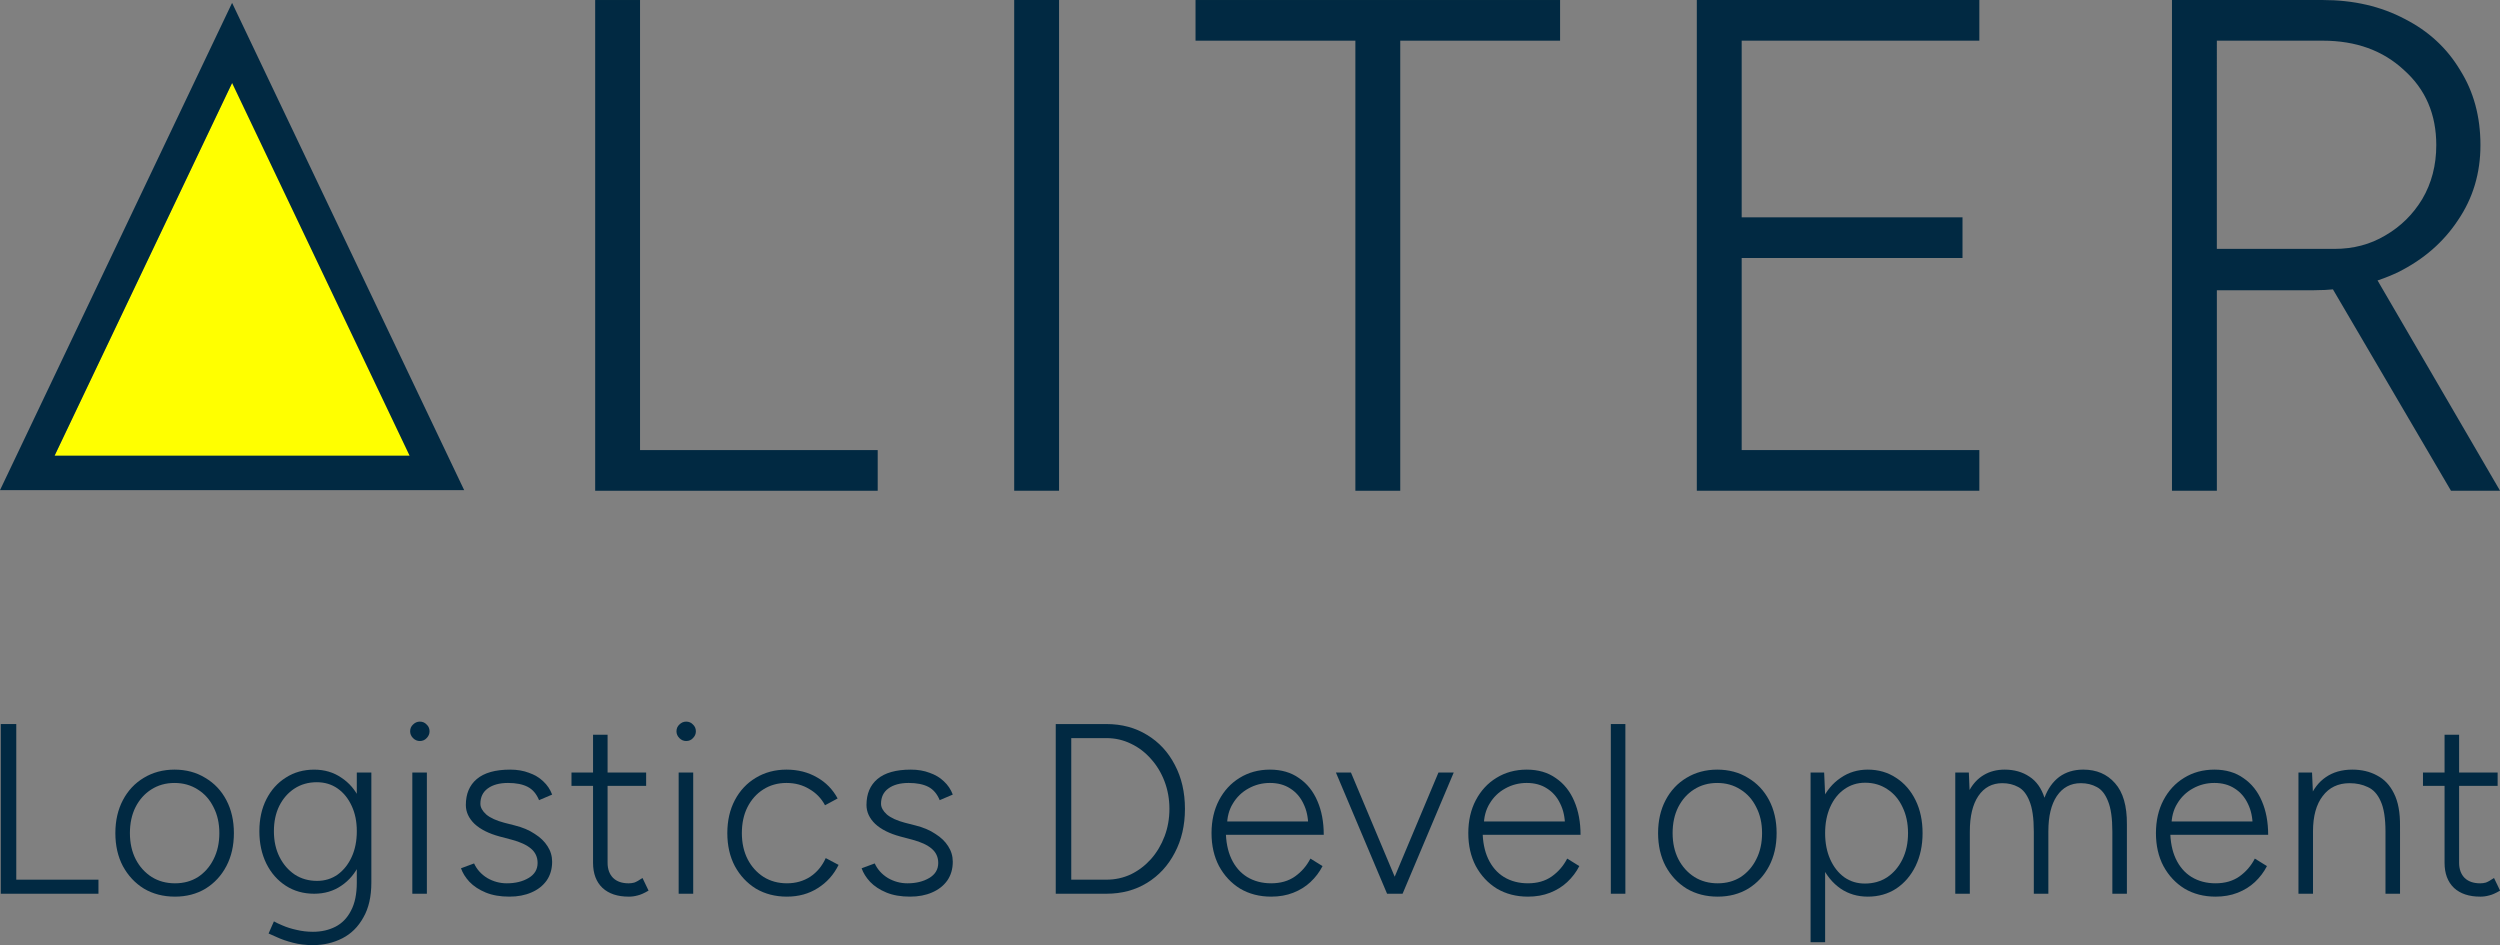 <?xml version="1.0" encoding="UTF-8" standalone="no"?>
<!-- Created with Inkscape (http://www.inkscape.org/) -->

<svg
   width="2116.222mm"
   height="800mm"
   viewBox="0 0 2116.222 800"
   version="1.1"
   id="svg1"
   xml:space="preserve"
   sodipodi:docname="Logo design.eps"
   inkscape:version="1.4 (e7c3feb1, 2024-10-09)"
   inkscape:dataloss="true"
   inkscape:export-batch-path="../Aliter Logo - Entregables"
   inkscape:export-batch-name="Aliter_logo_fondo-"
   xmlns:inkscape="http://www.inkscape.org/namespaces/inkscape"
   xmlns:sodipodi="http://sodipodi.sourceforge.net/DTD/sodipodi-0.dtd"
   xmlns:xlink="http://www.w3.org/1999/xlink"
   xmlns="http://www.w3.org/2000/svg"
   xmlns:svg="http://www.w3.org/2000/svg"><rect x="0" y="0" width="2116.222" height="800" fill="#808080" stroke="none"/><sodipodi:namedview
     id="namedview1"
     pagecolor="#ffffff"
     bordercolor="#eeeeee"
     borderopacity="1"
     inkscape:showpageshadow="0"
     inkscape:pageopacity="0"
     inkscape:pagecheckerboard="0"
     inkscape:deskcolor="#505050"
     inkscape:document-units="mm"
     showguides="true"
     inkscape:zoom="0.14935003"
     inkscape:cx="2577.8368"
     inkscape:cy="619.35041"
     inkscape:window-width="1816"
     inkscape:window-height="1174"
     inkscape:window-x="326"
     inkscape:window-y="25"
     inkscape:window-maximized="0"
     inkscape:current-layer="layer1"
     showgrid="false"><inkscape:page
       x="0"
       y="0"
       width="2116.222"
       height="800"
       id="page2"
       margin="0"
       bleed="0" /></sodipodi:namedview><defs
     id="defs1"><color-profile
       name="Generic-CMYK-Profile"
       xlink:href="file:///System/Library/ColorSync/Profiles/Generic%20CMYK%20Profile.icc"
       id="color-profile1" /></defs><g
     inkscape:label="Layer 1"
     inkscape:groupmode="layer"
     id="layer1"
     transform="translate(5592.468,1502.506)"><g
       id="g2-8-6"
       transform="matrix(8.439,0,0,8.439,-5811.695,-1961.132)"><path
         d="M 85.678,103.572 V 54.347 h 4.5 v 45.146 h 23.839 v 4.079 z"
         fill="#012942"
         id="path1-3-4"
         sodipodi:nodetypes="ccccccc"
         style="stroke-width:0.357" /><path
         d="M 127.708,103.572 V 54.347 h 4.5 v 49.225 z"
         fill="#012942"
         id="path2-0-6"
         style="stroke-width:0.357" /><path
         d="M 161.931,103.572 V 58.426 h -16.033 v -4.079 h 36.567 v 4.079 h -16.033 v 45.146 z"
         fill="#012942"
         id="path3-6-4"
         style="stroke-width:0.357" /><path
         d="M 196.18,103.572 V 54.347 h 28.339 v 4.079 h -23.839 v 17.721 h 22.151 v 4.079 h -22.151 v 19.268 h 23.839 v 4.079 z"
         fill="#012942"
         id="path4-2-3"
         style="stroke-width:0.357" /><path
         d="M 243.842,103.572 V 54.347 h 15.119 c 3.094,0 5.836,0.633 8.227,1.899 2.391,1.219 4.243,2.93 5.556,5.133 1.36,2.157 2.039,4.665 2.039,7.524 0,2.813 -0.75,5.321 -2.25,7.524 -1.453,2.203 -3.446,3.938 -5.977,5.204 -2.532,1.219 -5.368,1.828 -8.509,1.828 h -9.704 v 20.112 z m 27.987,0 -11.955,-20.393 3.727,-2.18 13.15,22.573 z M 248.342,79.311 h 11.814 c 1.875,0 3.563,-0.445 5.063,-1.336 1.547,-0.891 2.789,-2.11 3.727,-3.657 0.938,-1.594 1.407,-3.399 1.407,-5.415 0,-3.094 -1.078,-5.602 -3.235,-7.524 -2.11,-1.969 -4.829,-2.953 -8.157,-2.953 h -10.618 z"
         fill="#012942"
         id="path5-2-8"
         style="stroke-width:0.357" /><path
         d="m 26.055,143.993 v -17.02 h 1.556 v 15.61 h 8.243 v 1.41 z"
         fill="#012942"
         id="path6-5-4"
         style="stroke-width:0.357" /><path
         d="m 43.53,144.285 c -1.167,0 -2.205,-0.267 -3.112,-0.802 -0.892,-0.551 -1.597,-1.305 -2.115,-2.261 -0.503,-0.956 -0.754,-2.059 -0.754,-3.307 0,-1.248 0.251,-2.35 0.754,-3.307 0.502,-0.956 1.199,-1.702 2.091,-2.237 0.908,-0.551 1.937,-0.827 3.088,-0.827 1.167,0 2.196,0.276 3.088,0.827 0.908,0.535 1.613,1.281 2.115,2.237 0.503,0.956 0.754,2.058 0.754,3.307 0,1.248 -0.251,2.35 -0.754,3.307 -0.503,0.956 -1.2,1.71 -2.091,2.261 -0.892,0.535 -1.913,0.802 -3.064,0.802 z m 0,-1.337 c 0.875,0 1.645,-0.211 2.31,-0.632 0.665,-0.438 1.183,-1.029 1.556,-1.775 0.389,-0.762 0.584,-1.637 0.584,-2.626 0,-0.989 -0.195,-1.856 -0.584,-2.602 -0.373,-0.762 -0.9,-1.353 -1.58,-1.775 -0.681,-0.437 -1.459,-0.656 -2.334,-0.656 -0.875,0 -1.653,0.219 -2.334,0.656 -0.665,0.422 -1.191,1.013 -1.58,1.775 -0.373,0.746 -0.559,1.613 -0.559,2.602 0,0.989 0.195,1.864 0.584,2.626 0.389,0.746 0.924,1.337 1.605,1.775 0.681,0.421 1.459,0.632 2.334,0.632 z"
         fill="#012942"
         id="path7-2-0"
         style="stroke-width:0.357" /><path
         d="m 57.367,149.148 c -0.729,0 -1.402,-0.081 -2.018,-0.243 -0.616,-0.162 -1.135,-0.34 -1.556,-0.535 -0.421,-0.178 -0.713,-0.308 -0.875,-0.389 l 0.535,-1.216 c 0.195,0.114 0.486,0.251 0.875,0.414 0.405,0.178 0.867,0.324 1.386,0.437 0.535,0.13 1.086,0.194 1.653,0.194 0.843,0 1.597,-0.17 2.261,-0.51 0.665,-0.341 1.183,-0.875 1.556,-1.605 0.389,-0.73 0.584,-1.67 0.584,-2.82 v -11.039 h 1.459 v 11.039 c 0,1.41 -0.268,2.577 -0.802,3.501 -0.519,0.94 -1.224,1.637 -2.116,2.091 -0.892,0.454 -1.872,0.681 -2.942,0.681 z m 0.122,-5.155 c -1.07,0 -2.018,-0.267 -2.845,-0.802 -0.827,-0.535 -1.475,-1.272 -1.945,-2.212 -0.47,-0.956 -0.705,-2.043 -0.705,-3.258 0,-1.216 0.235,-2.285 0.705,-3.209 0.47,-0.924 1.118,-1.646 1.945,-2.164 0.827,-0.535 1.775,-0.802 2.845,-0.802 1.037,0 1.945,0.268 2.723,0.802 0.794,0.519 1.41,1.24 1.848,2.164 0.454,0.924 0.681,1.994 0.681,3.209 0,1.216 -0.227,2.302 -0.681,3.258 -0.437,0.94 -1.054,1.678 -1.848,2.212 -0.778,0.535 -1.686,0.802 -2.723,0.802 z m 0.292,-1.289 c 0.778,0 1.467,-0.211 2.067,-0.632 0.6,-0.438 1.07,-1.029 1.41,-1.775 0.34,-0.746 0.511,-1.605 0.511,-2.577 0,-0.956 -0.17,-1.799 -0.511,-2.529 -0.34,-0.746 -0.811,-1.329 -1.41,-1.751 -0.6,-0.421 -1.297,-0.632 -2.091,-0.632 -0.843,0 -1.589,0.211 -2.237,0.632 -0.648,0.421 -1.159,1.005 -1.532,1.751 -0.357,0.73 -0.535,1.572 -0.535,2.529 0,0.973 0.186,1.832 0.559,2.577 0.373,0.746 0.883,1.337 1.532,1.775 0.648,0.421 1.394,0.632 2.237,0.632 z"
         fill="#012942"
         id="path8-2-0"
         style="stroke-width:0.357" /><path
         d="m 67.337,143.993 v -12.157 h 1.459 v 12.157 z m 0.754,-15.318 c -0.259,0 -0.486,-0.097 -0.681,-0.292 -0.194,-0.194 -0.292,-0.421 -0.292,-0.681 0,-0.276 0.097,-0.503 0.292,-0.681 0.195,-0.194 0.421,-0.292 0.681,-0.292 0.276,0 0.503,0.097 0.681,0.292 0.194,0.178 0.292,0.405 0.292,0.681 0,0.26 -0.097,0.486 -0.292,0.681 -0.178,0.194 -0.405,0.292 -0.681,0.292 z"
         fill="#012942"
         id="path9-7-9"
         style="stroke-width:0.357" /><path
         d="m 77.081,144.285 c -0.924,0 -1.718,-0.138 -2.383,-0.413 -0.665,-0.276 -1.208,-0.632 -1.629,-1.07 -0.405,-0.438 -0.689,-0.892 -0.851,-1.362 l 1.313,-0.486 c 0.276,0.6 0.713,1.086 1.313,1.459 0.616,0.357 1.272,0.535 1.969,0.535 0.859,0 1.589,-0.178 2.189,-0.535 0.6,-0.356 0.9,-0.859 0.9,-1.507 0,-0.584 -0.219,-1.062 -0.657,-1.435 -0.438,-0.373 -1.086,-0.673 -1.945,-0.9 l -1.192,-0.316 c -1.086,-0.292 -1.929,-0.713 -2.528,-1.265 -0.584,-0.567 -0.875,-1.2 -0.875,-1.897 0,-1.118 0.365,-1.986 1.094,-2.602 0.746,-0.632 1.864,-0.948 3.355,-0.948 0.697,0 1.321,0.105 1.873,0.316 0.567,0.194 1.045,0.478 1.434,0.851 0.405,0.373 0.705,0.819 0.9,1.337 l -1.313,0.559 c -0.259,-0.632 -0.641,-1.078 -1.143,-1.337 -0.502,-0.259 -1.159,-0.389 -1.969,-0.389 -0.859,0 -1.54,0.186 -2.042,0.559 -0.486,0.357 -0.73,0.867 -0.73,1.532 0,0.357 0.194,0.713 0.584,1.07 0.405,0.341 1.005,0.616 1.799,0.827 l 1.045,0.267 c 0.794,0.195 1.467,0.478 2.018,0.851 0.567,0.357 0.997,0.77 1.289,1.24 0.308,0.47 0.462,0.989 0.462,1.556 0,0.73 -0.186,1.362 -0.559,1.897 -0.373,0.519 -0.884,0.916 -1.532,1.191 -0.632,0.276 -1.362,0.413 -2.189,0.413 z"
         fill="#012942"
         id="path10-1-3"
         style="stroke-width:0.357" /><path
         d="m 89.039,144.285 c -1.118,0 -1.994,-0.292 -2.626,-0.875 -0.632,-0.6 -0.949,-1.443 -0.949,-2.528 v -12.838 h 1.459 v 12.838 c 0,0.648 0.187,1.159 0.559,1.532 0.373,0.357 0.891,0.535 1.556,0.535 0.195,0 0.381,-0.024 0.559,-0.073 0.194,-0.065 0.47,-0.219 0.827,-0.462 l 0.608,1.265 c -0.438,0.259 -0.802,0.421 -1.094,0.486 -0.292,0.081 -0.592,0.122 -0.9,0.122 z m -5.738,-11.112 v -1.337 h 7.489 v 1.337 z"
         fill="#012942"
         id="path11-5-7"
         style="stroke-width:0.357" /><path
         d="m 94.052,143.993 v -12.157 h 1.459 v 12.157 z m 0.754,-15.318 c -0.259,0 -0.486,-0.097 -0.681,-0.292 -0.194,-0.194 -0.292,-0.421 -0.292,-0.681 0,-0.276 0.097,-0.503 0.292,-0.681 0.194,-0.194 0.421,-0.292 0.681,-0.292 0.276,0 0.503,0.097 0.681,0.292 0.194,0.178 0.292,0.405 0.292,0.681 0,0.26 -0.097,0.486 -0.292,0.681 -0.178,0.194 -0.405,0.292 -0.681,0.292 z"
         fill="#012942"
         id="path12-2-5"
         style="stroke-width:0.357" /><path
         d="m 104.914,144.285 c -1.167,0 -2.205,-0.267 -3.112,-0.802 -0.891,-0.551 -1.597,-1.305 -2.115,-2.261 -0.503,-0.956 -0.754,-2.059 -0.754,-3.307 0,-1.248 0.251,-2.35 0.754,-3.307 0.503,-0.956 1.2,-1.702 2.091,-2.237 0.908,-0.551 1.937,-0.827 3.088,-0.827 1.151,0 2.172,0.26 3.064,0.778 0.891,0.503 1.581,1.208 2.067,2.115 l -1.264,0.681 c -0.373,-0.697 -0.9,-1.24 -1.581,-1.629 -0.664,-0.405 -1.427,-0.608 -2.286,-0.608 -0.875,0 -1.653,0.219 -2.334,0.656 -0.665,0.422 -1.191,1.013 -1.581,1.775 -0.373,0.746 -0.559,1.613 -0.559,2.602 0,0.989 0.194,1.864 0.583,2.626 0.389,0.746 0.924,1.337 1.605,1.775 0.681,0.421 1.459,0.632 2.334,0.632 0.875,0 1.653,-0.219 2.334,-0.657 0.681,-0.454 1.2,-1.078 1.556,-1.872 l 1.289,0.681 c -0.486,0.989 -1.183,1.767 -2.091,2.334 -0.891,0.568 -1.921,0.851 -3.088,0.851 z"
         fill="#012942"
         id="path13-1-7"
         style="stroke-width:0.357" /><path
         d="m 117.268,144.285 c -0.924,0 -1.718,-0.138 -2.383,-0.413 -0.665,-0.276 -1.208,-0.632 -1.629,-1.07 -0.405,-0.438 -0.689,-0.892 -0.851,-1.362 l 1.313,-0.486 c 0.275,0.6 0.713,1.086 1.313,1.459 0.616,0.357 1.272,0.535 1.969,0.535 0.859,0 1.589,-0.178 2.189,-0.535 0.6,-0.356 0.9,-0.859 0.9,-1.507 0,-0.584 -0.219,-1.062 -0.657,-1.435 -0.438,-0.373 -1.086,-0.673 -1.945,-0.9 l -1.192,-0.316 c -1.086,-0.292 -1.929,-0.713 -2.528,-1.265 -0.584,-0.567 -0.875,-1.2 -0.875,-1.897 0,-1.118 0.365,-1.986 1.094,-2.602 0.746,-0.632 1.864,-0.948 3.356,-0.948 0.697,0 1.321,0.105 1.872,0.316 0.567,0.194 1.045,0.478 1.434,0.851 0.405,0.373 0.705,0.819 0.9,1.337 l -1.313,0.559 c -0.26,-0.632 -0.641,-1.078 -1.143,-1.337 -0.502,-0.259 -1.159,-0.389 -1.969,-0.389 -0.859,0 -1.54,0.186 -2.042,0.559 -0.486,0.357 -0.73,0.867 -0.73,1.532 0,0.357 0.194,0.713 0.584,1.07 0.405,0.341 1.005,0.616 1.799,0.827 l 1.045,0.267 c 0.794,0.195 1.467,0.478 2.018,0.851 0.568,0.357 0.997,0.77 1.289,1.24 0.308,0.47 0.462,0.989 0.462,1.556 0,0.73 -0.186,1.362 -0.559,1.897 -0.373,0.519 -0.884,0.916 -1.532,1.191 -0.632,0.276 -1.362,0.413 -2.189,0.413 z"
         fill="#012942"
         id="path14-1-2"
         style="stroke-width:0.357" /><path
         d="m 131.876,143.993 v -17.02 h 5.082 c 1.54,0 2.902,0.365 4.085,1.094 1.183,0.713 2.107,1.71 2.772,2.991 0.681,1.28 1.021,2.755 1.021,4.425 0,1.653 -0.341,3.12 -1.021,4.401 -0.665,1.281 -1.589,2.286 -2.772,3.015 -1.183,0.73 -2.545,1.094 -4.085,1.094 z m 1.556,-1.41 h 3.526 c 0.875,0 1.694,-0.178 2.456,-0.535 0.762,-0.373 1.434,-0.884 2.018,-1.532 0.584,-0.664 1.037,-1.427 1.361,-2.285 0.325,-0.859 0.486,-1.775 0.486,-2.748 0,-0.973 -0.162,-1.889 -0.486,-2.748 -0.324,-0.859 -0.778,-1.613 -1.361,-2.261 -0.584,-0.664 -1.256,-1.175 -2.018,-1.532 -0.762,-0.373 -1.581,-0.559 -2.456,-0.559 h -3.526 z"
         fill="#012942"
         id="path15-0-9"
         style="stroke-width:0.357" /><path
         d="m 153.483,144.285 c -1.167,0 -2.205,-0.267 -3.112,-0.802 -0.892,-0.551 -1.597,-1.305 -2.116,-2.261 -0.502,-0.956 -0.753,-2.059 -0.753,-3.307 0,-1.248 0.251,-2.35 0.753,-3.307 0.503,-0.956 1.192,-1.702 2.067,-2.237 0.891,-0.551 1.905,-0.827 3.039,-0.827 1.151,0 2.123,0.284 2.918,0.851 0.811,0.551 1.427,1.321 1.848,2.31 0.422,0.973 0.632,2.099 0.632,3.379 h -10.382 l 0.559,-0.462 c 0,1.118 0.187,2.075 0.559,2.869 0.373,0.794 0.9,1.402 1.581,1.824 0.697,0.421 1.499,0.632 2.407,0.632 0.94,0 1.735,-0.227 2.383,-0.681 0.664,-0.47 1.183,-1.07 1.556,-1.799 l 1.216,0.754 c -0.308,0.6 -0.713,1.135 -1.216,1.605 -0.486,0.454 -1.062,0.81 -1.726,1.07 -0.665,0.26 -1.402,0.389 -2.213,0.389 z m -4.425,-7.1 -0.608,-0.438 h 9.361 l -0.608,0.462 c 0,-0.859 -0.162,-1.613 -0.486,-2.261 -0.308,-0.648 -0.746,-1.151 -1.313,-1.508 -0.567,-0.373 -1.248,-0.559 -2.042,-0.559 -0.778,0 -1.499,0.186 -2.164,0.559 -0.648,0.357 -1.167,0.859 -1.556,1.508 -0.389,0.632 -0.584,1.378 -0.584,2.237 z"
         fill="#012942"
         id="path16-1-7"
         style="stroke-width:0.357" /><path
         d="m 165.159,143.993 5.106,-12.157 h 1.532 l -5.13,12.157 z m -0.049,0 -5.131,-12.157 h 1.508 l 5.106,12.157 z"
         fill="#012942"
         id="path17-8-5"
         style="stroke-width:0.357" /><path
         d="m 179.24,144.285 c -1.167,0 -2.205,-0.267 -3.112,-0.802 -0.892,-0.551 -1.597,-1.305 -2.116,-2.261 -0.503,-0.956 -0.754,-2.059 -0.754,-3.307 0,-1.248 0.251,-2.35 0.754,-3.307 0.503,-0.956 1.191,-1.702 2.067,-2.237 0.892,-0.551 1.905,-0.827 3.04,-0.827 1.151,0 2.123,0.284 2.918,0.851 0.811,0.551 1.427,1.321 1.848,2.31 0.421,0.973 0.632,2.099 0.632,3.379 h -10.383 l 0.559,-0.462 c 0,1.118 0.186,2.075 0.559,2.869 0.373,0.794 0.9,1.402 1.58,1.824 0.697,0.421 1.499,0.632 2.407,0.632 0.94,0 1.735,-0.227 2.383,-0.681 0.664,-0.47 1.183,-1.07 1.556,-1.799 l 1.216,0.754 c -0.308,0.6 -0.713,1.135 -1.216,1.605 -0.486,0.454 -1.062,0.81 -1.726,1.07 -0.664,0.26 -1.402,0.389 -2.212,0.389 z m -4.425,-7.1 -0.608,-0.438 h 9.361 l -0.608,0.462 c 0,-0.859 -0.162,-1.613 -0.486,-2.261 -0.308,-0.648 -0.746,-1.151 -1.313,-1.508 -0.567,-0.373 -1.248,-0.559 -2.042,-0.559 -0.778,0 -1.499,0.186 -2.164,0.559 -0.648,0.357 -1.167,0.859 -1.556,1.508 -0.389,0.632 -0.584,1.378 -0.584,2.237 z"
         fill="#012942"
         id="path18-7-6"
         style="stroke-width:0.357" /><path
         d="m 187.555,143.993 v -17.02 h 1.459 v 17.02 z"
         fill="#012942"
         id="path19-6-5"
         style="stroke-width:0.357" /><path
         d="m 198.276,144.285 c -1.167,0 -2.205,-0.267 -3.112,-0.802 -0.892,-0.551 -1.597,-1.305 -2.116,-2.261 -0.502,-0.956 -0.753,-2.059 -0.753,-3.307 0,-1.248 0.251,-2.35 0.753,-3.307 0.503,-0.956 1.2,-1.702 2.091,-2.237 0.908,-0.551 1.937,-0.827 3.088,-0.827 1.167,0 2.196,0.276 3.088,0.827 0.908,0.535 1.613,1.281 2.115,2.237 0.503,0.956 0.754,2.058 0.754,3.307 0,1.248 -0.251,2.35 -0.754,3.307 -0.503,0.956 -1.2,1.71 -2.091,2.261 -0.892,0.535 -1.913,0.802 -3.064,0.802 z m 0,-1.337 c 0.875,0 1.645,-0.211 2.31,-0.632 0.664,-0.438 1.183,-1.029 1.556,-1.775 0.389,-0.762 0.583,-1.637 0.583,-2.626 0,-0.989 -0.194,-1.856 -0.583,-2.602 -0.373,-0.762 -0.9,-1.353 -1.581,-1.775 -0.681,-0.437 -1.459,-0.656 -2.334,-0.656 -0.875,0 -1.653,0.219 -2.334,0.656 -0.665,0.422 -1.192,1.013 -1.581,1.775 -0.373,0.746 -0.559,1.613 -0.559,2.602 0,0.989 0.194,1.864 0.584,2.626 0.389,0.746 0.924,1.337 1.605,1.775 0.681,0.421 1.459,0.632 2.334,0.632 z"
         fill="#012942"
         id="path20-0-3"
         style="stroke-width:0.357" /><path
         d="m 207.591,148.856 v -17.02 h 1.362 l 0.097,2.237 v 14.783 z m 5.739,-4.571 c -1.021,0 -1.929,-0.267 -2.723,-0.802 -0.794,-0.551 -1.418,-1.305 -1.872,-2.261 -0.438,-0.973 -0.657,-2.075 -0.657,-3.307 0,-1.248 0.219,-2.35 0.657,-3.307 0.454,-0.956 1.078,-1.702 1.872,-2.237 0.794,-0.551 1.702,-0.827 2.723,-0.827 1.07,0 2.018,0.276 2.845,0.827 0.827,0.535 1.475,1.281 1.945,2.237 0.47,0.956 0.705,2.058 0.705,3.307 0,1.232 -0.235,2.334 -0.705,3.307 -0.47,0.956 -1.118,1.71 -1.945,2.261 -0.827,0.535 -1.775,0.802 -2.845,0.802 z m -0.292,-1.313 c 0.843,0 1.589,-0.211 2.237,-0.632 0.648,-0.438 1.159,-1.037 1.532,-1.799 0.373,-0.762 0.559,-1.637 0.559,-2.626 0,-0.989 -0.186,-1.864 -0.559,-2.626 -0.357,-0.762 -0.859,-1.353 -1.508,-1.775 -0.648,-0.437 -1.394,-0.656 -2.237,-0.656 -0.778,0 -1.475,0.219 -2.091,0.656 -0.6,0.422 -1.07,1.013 -1.41,1.775 -0.341,0.762 -0.511,1.637 -0.511,2.626 0,0.989 0.17,1.864 0.511,2.626 0.34,0.762 0.81,1.362 1.41,1.799 0.6,0.421 1.289,0.632 2.067,0.632 z"
         fill="#012942"
         id="path21-0-0"
         style="stroke-width:0.357" /><path
         d="m 222.105,143.993 v -12.157 h 1.361 l 0.073,1.751 c 0.373,-0.665 0.851,-1.167 1.435,-1.508 0.6,-0.357 1.297,-0.535 2.091,-0.535 0.956,0 1.783,0.235 2.48,0.705 0.697,0.454 1.2,1.159 1.508,2.115 0.34,-0.908 0.835,-1.605 1.483,-2.091 0.665,-0.486 1.467,-0.73 2.407,-0.73 1.329,0 2.391,0.454 3.185,1.362 0.811,0.908 1.208,2.285 1.192,4.133 v 6.954 h -1.459 v -6.225 c 0,-1.345 -0.146,-2.367 -0.437,-3.064 -0.276,-0.697 -0.648,-1.167 -1.119,-1.41 -0.47,-0.259 -1.005,-0.389 -1.605,-0.389 -1.022,0 -1.824,0.43 -2.407,1.289 -0.567,0.843 -0.851,2.026 -0.851,3.55 v 6.249 h -1.459 v -6.225 c 0,-1.345 -0.146,-2.367 -0.437,-3.064 -0.276,-0.697 -0.648,-1.167 -1.118,-1.41 -0.47,-0.259 -1.005,-0.389 -1.605,-0.389 -1.021,0 -1.824,0.43 -2.407,1.289 -0.567,0.843 -0.851,2.026 -0.851,3.55 v 6.249 z"
         fill="#012942"
         id="path22-9-4"
         style="stroke-width:0.357" /><path
         d="m 248.214,144.285 c -1.167,0 -2.205,-0.267 -3.112,-0.802 -0.892,-0.551 -1.597,-1.305 -2.116,-2.261 -0.503,-0.956 -0.753,-2.059 -0.753,-3.307 0,-1.248 0.251,-2.35 0.753,-3.307 0.503,-0.956 1.192,-1.702 2.067,-2.237 0.891,-0.551 1.904,-0.827 3.039,-0.827 1.151,0 2.123,0.284 2.918,0.851 0.811,0.551 1.427,1.321 1.848,2.31 0.421,0.973 0.632,2.099 0.632,3.379 h -10.382 l 0.559,-0.462 c 0,1.118 0.187,2.075 0.559,2.869 0.373,0.794 0.9,1.402 1.58,1.824 0.697,0.421 1.499,0.632 2.407,0.632 0.94,0 1.735,-0.227 2.383,-0.681 0.664,-0.47 1.183,-1.07 1.556,-1.799 l 1.216,0.754 c -0.308,0.6 -0.713,1.135 -1.216,1.605 -0.486,0.454 -1.062,0.81 -1.726,1.07 -0.665,0.26 -1.402,0.389 -2.213,0.389 z m -4.425,-7.1 -0.608,-0.438 h 9.361 l -0.608,0.462 c 0,-0.859 -0.162,-1.613 -0.486,-2.261 -0.308,-0.648 -0.746,-1.151 -1.313,-1.508 -0.567,-0.373 -1.248,-0.559 -2.042,-0.559 -0.778,0 -1.499,0.186 -2.164,0.559 -0.648,0.357 -1.167,0.859 -1.556,1.508 -0.389,0.632 -0.584,1.378 -0.584,2.237 z"
         fill="#012942"
         id="path23-5-8"
         style="stroke-width:0.357" /><path
         d="m 256.529,143.993 v -12.157 h 1.362 l 0.097,2.237 v 9.92 z m 8.729,0 v -6.225 h 1.459 v 6.225 z m 0,-6.225 c 0,-1.345 -0.162,-2.367 -0.486,-3.064 -0.308,-0.697 -0.737,-1.167 -1.289,-1.41 -0.535,-0.259 -1.143,-0.389 -1.824,-0.389 -1.151,0 -2.051,0.43 -2.699,1.289 -0.648,0.843 -0.973,2.026 -0.973,3.55 h -0.9 c 0,-1.297 0.186,-2.407 0.559,-3.331 0.373,-0.924 0.916,-1.629 1.629,-2.115 0.73,-0.503 1.613,-0.754 2.65,-0.754 0.94,0 1.767,0.194 2.48,0.584 0.73,0.373 1.297,0.973 1.702,1.799 0.421,0.827 0.624,1.921 0.608,3.283 v 0.559 z"
         fill="#012942"
         id="path24-6-5"
         style="stroke-width:0.357"
         sodipodi:nodetypes="ccccccccccccccscccccsccccc" /><path
         d="m 274.758,144.285 c -1.119,0 -1.994,-0.292 -2.626,-0.875 -0.632,-0.6 -0.948,-1.443 -0.948,-2.528 v -12.838 h 1.459 v 12.838 c 0,0.648 0.187,1.159 0.559,1.532 0.373,0.357 0.891,0.535 1.556,0.535 0.194,0 0.381,-0.024 0.559,-0.073 0.195,-0.065 0.47,-0.219 0.827,-0.462 l 0.608,1.265 c -0.438,0.259 -0.802,0.421 -1.094,0.486 -0.292,0.081 -0.592,0.122 -0.9,0.122 z m -5.739,-11.112 v -1.337 h 7.489 v 1.337 z"
         fill="#012942"
         id="path25-2-5"
         style="stroke-width:0.357" /><path
         d="M 31.434,100.076 49.375,62.41 67.315,100.076 H 49.375 Z"
         fill="#ffeb00"
         stroke="#012942"
         stroke-width="3.019"
         id="path26-8-5"
         sodipodi:nodetypes="ccccc"
         style="fill:#ffff00;fill-opacity:1;stroke:none" /><path
         style="fill:#012942"
         d="M 49.258,54.635 25.979,103.51 h 23.279 23.279 z m 0,8.037 L 67.062,100.055 H 49.258 31.453 Z"
         id="path26-6-5-4"
         sodipodi:nodetypes="cccccccccc" /></g></g></svg>
